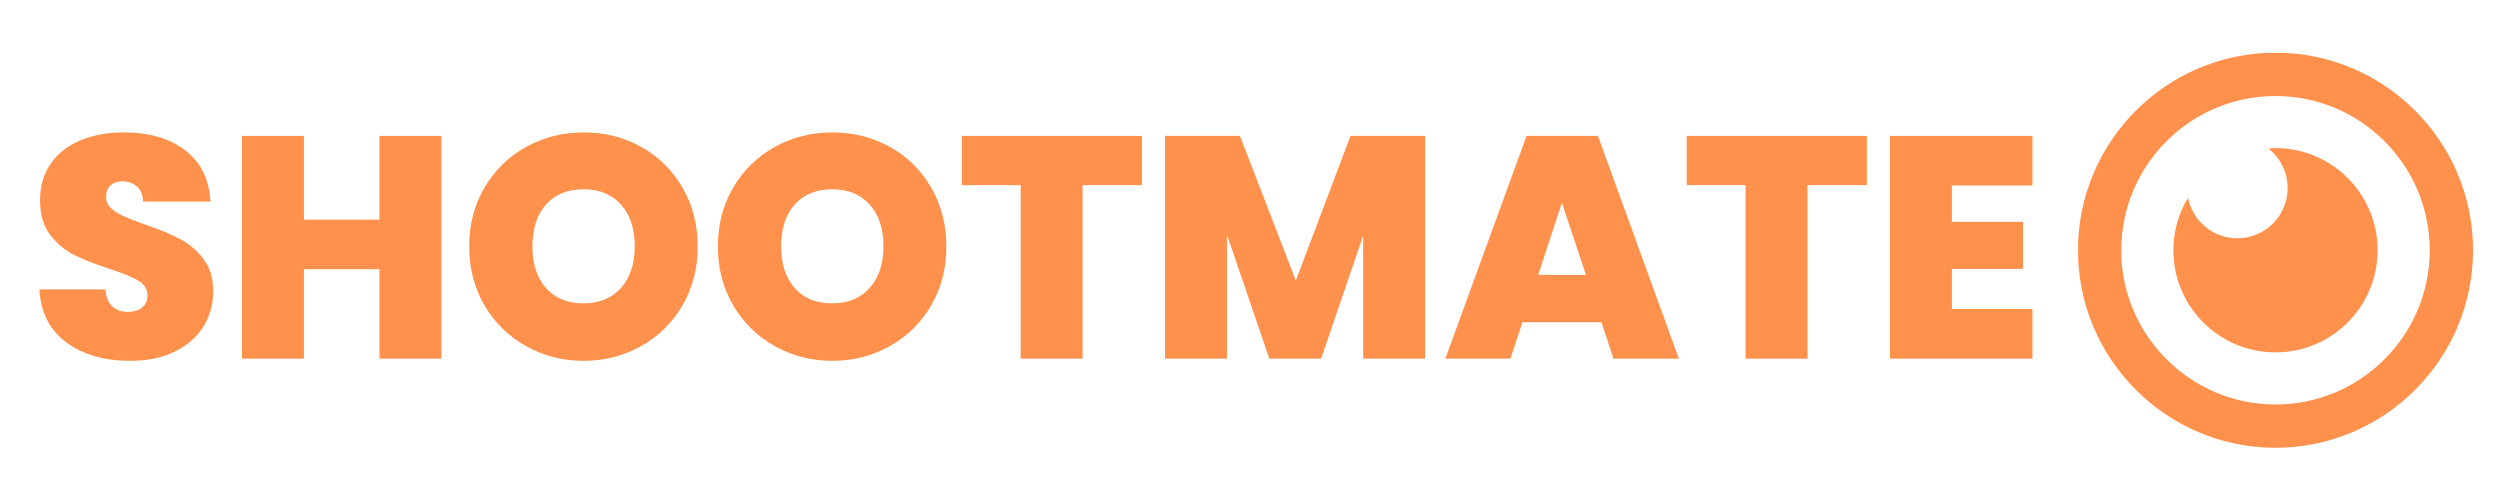 <svg xmlns="http://www.w3.org/2000/svg" xmlns:xlink="http://www.w3.org/1999/xlink" width="1000" zoomAndPan="magnify" viewBox="0 0 750 150" height="200" preserveAspectRatio="xMidYMid meet" version="1.0"><defs><g/><clipPath id="7228b97474"><path d="M 623.434 15.855 L 742 15.855 L 742 134.477 L 623.434 134.477 Z M 623.434 15.855 " clip-rule="nonzero"/></clipPath></defs><g clip-path="url(#7228b97474)"><path fill="#ff914d" d="M 682.648 15.809 C 649.973 15.809 623.387 42.395 623.387 75.07 C 623.387 107.75 649.973 134.336 682.648 134.336 C 715.328 134.336 741.914 107.75 741.914 75.07 C 741.914 42.395 715.328 15.809 682.648 15.809 Z M 682.648 121.344 C 657.137 121.344 636.379 100.586 636.379 75.074 C 636.379 49.562 657.137 28.805 682.648 28.805 C 708.164 28.805 728.922 49.559 728.922 75.07 C 728.922 100.586 708.164 121.344 682.648 121.344 Z M 682.648 121.344 " fill-opacity="1" fill-rule="nonzero"/></g><path fill="#ff914d" d="M 682.648 44.434 C 681.922 44.434 681.203 44.492 680.488 44.543 C 684.008 47.305 686.281 51.586 686.281 56.41 C 686.281 64.738 679.531 71.488 671.199 71.488 C 663.871 71.488 657.766 66.258 656.406 59.32 C 653.637 63.93 652.012 69.305 652.012 75.07 C 652.012 91.992 665.73 105.711 682.648 105.711 C 699.57 105.711 713.289 91.992 713.289 75.07 C 713.289 58.152 699.57 44.434 682.648 44.434 Z M 682.648 44.434 " fill-opacity="1" fill-rule="nonzero"/><g fill="#ff914d" fill-opacity="1"><g transform="translate(8.512, 107.593)"><g><path d="M 30.531 0.656 C 22.75 0.656 16.363 -1.188 11.375 -4.875 C 6.383 -8.57 3.695 -13.867 3.312 -20.766 L 23.125 -20.766 C 23.32 -18.422 24.02 -16.711 25.219 -15.641 C 26.414 -14.566 27.961 -14.031 29.859 -14.031 C 31.566 -14.031 32.973 -14.457 34.078 -15.312 C 35.18 -16.164 35.734 -17.348 35.734 -18.859 C 35.734 -20.816 34.816 -22.332 32.984 -23.406 C 31.148 -24.488 28.18 -25.691 24.078 -27.016 C 19.711 -28.473 16.188 -29.879 13.5 -31.234 C 10.82 -32.598 8.484 -34.586 6.484 -37.203 C 4.492 -39.828 3.5 -43.258 3.5 -47.5 C 3.5 -51.789 4.57 -55.469 6.719 -58.531 C 8.875 -61.602 11.848 -63.926 15.641 -65.5 C 19.43 -67.082 23.727 -67.875 28.531 -67.875 C 36.301 -67.875 42.508 -66.055 47.156 -62.422 C 51.801 -58.785 54.285 -53.68 54.609 -47.109 L 34.406 -47.109 C 34.344 -49.129 33.727 -50.645 32.562 -51.656 C 31.395 -52.676 29.895 -53.188 28.062 -53.188 C 26.664 -53.188 25.523 -52.773 24.641 -51.953 C 23.754 -51.129 23.312 -49.957 23.312 -48.438 C 23.312 -47.176 23.801 -46.086 24.781 -45.172 C 25.77 -44.254 26.988 -43.461 28.438 -42.797 C 29.895 -42.141 32.047 -41.301 34.891 -40.281 C 39.117 -38.832 42.609 -37.395 45.359 -35.969 C 48.109 -34.551 50.477 -32.562 52.469 -30 C 54.457 -27.438 55.453 -24.195 55.453 -20.281 C 55.453 -16.301 54.457 -12.727 52.469 -9.562 C 50.477 -6.406 47.602 -3.91 43.844 -2.078 C 40.082 -0.254 35.645 0.656 30.531 0.656 Z M 30.531 0.656 "/></g></g></g><g fill="#ff914d" fill-opacity="1"><g transform="translate(67.289, 107.593)"><g><path d="M 65.125 -66.828 L 65.125 0 L 46.547 0 L 46.547 -26.828 L 23.891 -26.828 L 23.891 0 L 5.312 0 L 5.312 -66.828 L 23.891 -66.828 L 23.891 -41.703 L 46.547 -41.703 L 46.547 -66.828 Z M 65.125 -66.828 "/></g></g></g><g fill="#ff914d" fill-opacity="1"><g transform="translate(137.726, 107.593)"><g><path d="M 37.344 0.656 C 31.094 0.656 25.344 -0.812 20.094 -3.75 C 14.852 -6.688 10.695 -10.758 7.625 -15.969 C 4.562 -21.188 3.031 -27.082 3.031 -33.656 C 3.031 -40.227 4.562 -46.117 7.625 -51.328 C 10.695 -56.547 14.852 -60.609 20.094 -63.516 C 25.344 -66.422 31.094 -67.875 37.344 -67.875 C 43.664 -67.875 49.43 -66.422 54.641 -63.516 C 59.859 -60.609 63.984 -56.547 67.016 -51.328 C 70.055 -46.117 71.578 -40.227 71.578 -33.656 C 71.578 -27.082 70.055 -21.188 67.016 -15.969 C 63.984 -10.758 59.844 -6.688 54.594 -3.75 C 49.352 -0.812 43.602 0.656 37.344 0.656 Z M 37.344 -16.594 C 42.082 -16.594 45.828 -18.141 48.578 -21.234 C 51.328 -24.328 52.703 -28.469 52.703 -33.656 C 52.703 -38.957 51.328 -43.141 48.578 -46.203 C 45.828 -49.273 42.082 -50.812 37.344 -50.812 C 32.539 -50.812 28.781 -49.273 26.062 -46.203 C 23.352 -43.141 22 -38.957 22 -33.656 C 22 -28.406 23.352 -24.25 26.062 -21.188 C 28.781 -18.125 32.539 -16.594 37.344 -16.594 Z M 37.344 -16.594 "/></g></g></g><g fill="#ff914d" fill-opacity="1"><g transform="translate(212.335, 107.593)"><g><path d="M 37.344 0.656 C 31.094 0.656 25.344 -0.812 20.094 -3.75 C 14.852 -6.688 10.695 -10.758 7.625 -15.969 C 4.562 -21.188 3.031 -27.082 3.031 -33.656 C 3.031 -40.227 4.562 -46.117 7.625 -51.328 C 10.695 -56.547 14.852 -60.609 20.094 -63.516 C 25.344 -66.422 31.094 -67.875 37.344 -67.875 C 43.664 -67.875 49.43 -66.422 54.641 -63.516 C 59.859 -60.609 63.984 -56.547 67.016 -51.328 C 70.055 -46.117 71.578 -40.227 71.578 -33.656 C 71.578 -27.082 70.055 -21.188 67.016 -15.969 C 63.984 -10.758 59.844 -6.688 54.594 -3.75 C 49.352 -0.812 43.602 0.656 37.344 0.656 Z M 37.344 -16.594 C 42.082 -16.594 45.828 -18.141 48.578 -21.234 C 51.328 -24.328 52.703 -28.469 52.703 -33.656 C 52.703 -38.957 51.328 -43.141 48.578 -46.203 C 45.828 -49.273 42.082 -50.812 37.344 -50.812 C 32.539 -50.812 28.781 -49.273 26.062 -46.203 C 23.352 -43.141 22 -38.957 22 -33.656 C 22 -28.406 23.352 -24.25 26.062 -21.188 C 28.781 -18.125 32.539 -16.594 37.344 -16.594 Z M 37.344 -16.594 "/></g></g></g><g fill="#ff914d" fill-opacity="1"><g transform="translate(286.944, 107.593)"><g><path d="M 55.641 -66.828 L 55.641 -52.047 L 37.828 -52.047 L 37.828 0 L 19.25 0 L 19.25 -52.047 L 1.609 -52.047 L 1.609 -66.828 Z M 55.641 -66.828 "/></g></g></g><g fill="#ff914d" fill-opacity="1"><g transform="translate(344.204, 107.593)"><g><path d="M 83.328 -66.828 L 83.328 0 L 64.75 0 L 64.75 -36.875 L 52.141 0 L 36.594 0 L 23.891 -37.156 L 23.891 0 L 5.312 0 L 5.312 -66.828 L 27.781 -66.828 L 44.547 -23.422 L 60.953 -66.828 Z M 83.328 -66.828 "/></g></g></g><g fill="#ff914d" fill-opacity="1"><g transform="translate(432.843, 107.593)"><g><path d="M 47.594 -10.906 L 23.891 -10.906 L 20.281 0 L 0.766 0 L 25.125 -66.828 L 46.547 -66.828 L 70.812 0 L 51.188 0 Z M 42.938 -25.125 L 35.734 -46.734 L 28.625 -25.125 Z M 42.938 -25.125 "/></g></g></g><g fill="#ff914d" fill-opacity="1"><g transform="translate(504.418, 107.593)"><g><path d="M 55.641 -66.828 L 55.641 -52.047 L 37.828 -52.047 L 37.828 0 L 19.25 0 L 19.25 -52.047 L 1.609 -52.047 L 1.609 -66.828 Z M 55.641 -66.828 "/></g></g></g><g fill="#ff914d" fill-opacity="1"><g transform="translate(561.678, 107.593)"><g><path d="M 23.891 -51.953 L 23.891 -41.047 L 45.219 -41.047 L 45.219 -26.922 L 23.891 -26.922 L 23.891 -14.891 L 48.062 -14.891 L 48.062 0 L 5.312 0 L 5.312 -66.828 L 48.062 -66.828 L 48.062 -51.953 Z M 23.891 -51.953 "/></g></g></g></svg>